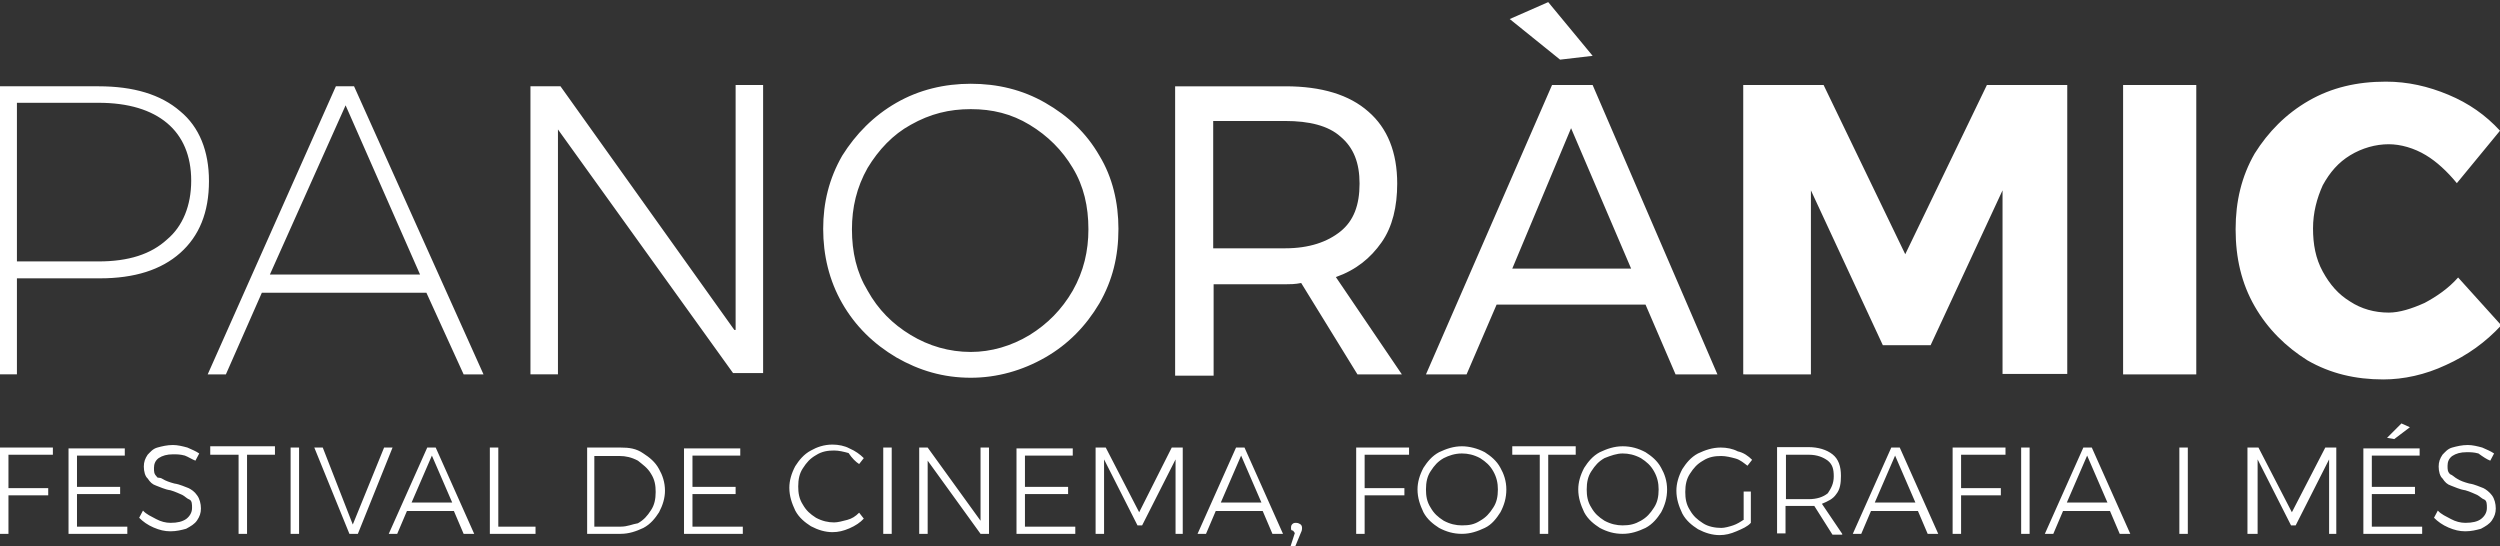 <?xml version="1.0" encoding="utf-8"?>
<!-- Generator: Adobe Illustrator 25.1.0, SVG Export Plug-In . SVG Version: 6.00 Build 0)  -->
<svg version="1.1" id="Capa_1" xmlns="http://www.w3.org/2000/svg" xmlns:xlink="http://www.w3.org/1999/xlink" x="0px" y="0px"
	 viewBox="0 0 591 129.1" style="enable-background:new 0 0 591 129.1;" xml:space="preserve">
<rect x="0" y="0" width="591" height="129.1" fill="#333333" stroke="none"/>
<style type="text/css">
	.st0{clip-path:url(#SVGID_2_);fill:#FFFFFF;}
	.st1{clip-path:url(#SVGID_4_);fill:#FFFFFF;}
</style>
<g>
	<g>
		<defs>
			<rect id="SVGID_1_" y="0.5" width="591" height="129.1"/>
		</defs>
		<clipPath id="SVGID_2_">
			<use xlink:href="#SVGID_1_"  style="overflow:visible;"/>
		</clipPath>
		<path class="st0" d="M580.8,43.3L591,30.9c-3.4-3.7-7.4-6.5-12.2-8.5s-9.6-3.1-14.8-3.1c-6.8,0-12.8,1.4-18.2,4.5
			c-5.4,3.1-9.6,7.4-12.8,12.5c-3.1,5.4-4.5,11.3-4.5,17.9c0,6.8,1.4,12.8,4.5,18.2c3.1,5.4,7.4,9.6,12.5,12.8
			c5.4,3.1,11.3,4.5,17.9,4.5c4.8,0,9.9-1.1,14.8-3.4c5.1-2.3,9.4-5.4,13.1-9.4l-10.2-11.3c-2.3,2.6-5.1,4.5-7.9,6
			c-3.1,1.4-6,2.3-8.5,2.3c-3.4,0-6.5-0.9-9.1-2.6c-2.8-1.7-4.8-4-6.5-7.1c-1.7-3.1-2.3-6.5-2.3-10.2c0-3.7,0.9-7.1,2.3-10.2
			c1.7-3.1,3.7-5.4,6.5-7.1c2.8-1.7,6-2.6,9.1-2.6c2.8,0,6,0.9,8.8,2.6C576,38.2,578.5,40.5,580.8,43.3 M501.9,88.5h17.3V20.1h-17.3
			V88.5z M412.5,88.5h15.6V45l17,36.6h11.3l17-36.6v43.4h15.3V20.1h-19l-19.3,40l-19.3-40h-19v68.4H412.5z M356.9,4.5l11.9,9.6
			l7.7-0.9L366,0.5L356.9,4.5z M371.4,30.3l14.2,33.2h-28.1L371.4,30.3z M406,88.5l-29.5-68.4h-9.6l-29.8,68.4h9.6l7.1-16.5H389
			l7.1,16.5H406z M286.8,58.7V28.6h17c5.7,0,10.2,1.1,13.1,3.7c3.1,2.6,4.5,6.2,4.5,11.1c0,5.1-1.4,8.8-4.5,11.3s-7.4,4-13.1,4
			H286.8z M331.4,88.5l-15.6-23c4.8-1.7,8.2-4.5,10.8-8.2c2.6-3.7,3.7-8.5,3.7-13.9c0-7.4-2.3-13.1-6.8-17c-4.5-4-11.1-6-19.6-6
			h-26.1v68.4h9.1V67.2h17c0.9,0,2.3,0,3.7-0.3l13.3,21.6H331.4z M229.5,25.8c5.1,0,9.6,1.1,13.9,3.7c4.3,2.6,7.7,6,10.2,10.2
			c2.6,4.3,3.7,9.1,3.7,14.5c0,5.1-1.1,9.9-3.7,14.5c-2.6,4.5-6,7.9-10.2,10.5c-4.3,2.6-9.1,4-13.9,4c-5.1,0-9.9-1.4-14.2-4
			c-4.3-2.6-7.7-6-10.2-10.5c-2.6-4.3-3.7-9.1-3.7-14.5c0-5.1,1.1-9.9,3.7-14.5c2.6-4.3,6-7.9,10.2-10.2
			C219.9,26.9,224.4,25.8,229.5,25.8 M229.5,19.8c-6.2,0-12.2,1.4-17.6,4.5c-5.4,3.1-9.6,7.4-12.8,12.5c-3.1,5.4-4.5,11.1-4.5,17.3
			s1.4,12.2,4.5,17.6c3.1,5.4,7.4,9.6,12.8,12.8c5.4,3.1,11.1,4.8,17.6,4.8c6.2,0,12.2-1.7,17.6-4.8c5.4-3.1,9.6-7.4,12.8-12.8
			c3.1-5.4,4.5-11.1,4.5-17.6c0-6.2-1.4-12.2-4.5-17.3c-3.1-5.4-7.4-9.4-12.8-12.5C241.7,21.2,235.8,19.8,229.5,19.8 M173.6,78
			l-41.1-57.6h-7.1v68.1h6.5V30.6l41.4,57.6h7.1V20.1h-6.5V78H173.6z M81.7,24.9l17.6,40H63.8L81.7,24.9z M114.3,88.5L83.7,20.4
			h-4.3L49.1,88.5h4.3l8.5-19.3h38.9l8.8,19.3H114.3z M23.3,61.8H4V24.3h19.3c7.1,0,12.5,1.7,16.2,4.8c3.7,3.1,5.7,7.7,5.7,13.6
			s-2,10.8-5.7,13.9C35.7,60.1,30.4,61.8,23.3,61.8 M23.3,20.4H0v68.1h4V65.8h19.6c8.2,0,14.5-2,19-6s6.8-9.6,6.8-17
			c0-7.1-2.3-12.8-6.8-16.5C38,22.3,31.5,20.4,23.3,20.4"/>
	</g>
	<g>
		<defs>
			<rect id="SVGID_3_" y="0.5" width="591" height="129.1"/>
		</defs>
		<clipPath id="SVGID_4_">
			<use xlink:href="#SVGID_3_"  style="overflow:visible;"/>
		</clipPath>
		<path class="st1" d="M588.7,108.9l0.9-1.7c-0.9-0.6-1.7-0.9-2.8-1.4c-1.1-0.3-2.3-0.6-3.4-0.6c-1.4,0-2.6,0.3-3.7,0.6
			c-1.1,0.3-1.7,1.1-2.3,1.7c-0.6,0.9-0.9,1.7-0.9,2.8c0,1.1,0.3,2.3,0.9,2.8c0.6,0.9,1.1,1.4,2,1.7s2,0.9,3.4,1.1
			c1.1,0.3,2.3,0.9,2.8,1.1c0.6,0.3,1.1,0.9,1.7,1.1c0.6,0.3,0.6,1.1,0.6,2c0,1.1-0.6,2-1.4,2.6s-2,0.9-3.7,0.9
			c-1.1,0-2.3-0.3-3.4-0.9s-2.3-1.1-3.1-2l-0.9,1.7c0.9,0.9,2,1.7,3.4,2.3s2.6,0.9,4,0.9s2.6-0.3,3.7-0.6c1.1-0.6,2-1.1,2.6-2
			s0.9-1.7,0.9-2.8s-0.3-2.3-0.9-3.1s-1.4-1.4-2-1.7c-0.9-0.3-2-0.9-3.4-1.1c-1.1-0.3-2-0.6-2.8-1.1c-0.6-0.3-1.1-0.9-1.7-1.1
			c-0.6-0.6-0.6-1.1-0.6-2s0.3-1.7,1.1-2.3c0.9-0.6,2-0.9,3.4-0.9c0.9,0,1.7,0,2.8,0.3C587,108,587.9,108.6,588.7,108.9
			 M564.3,103.5l1.7,0.3l3.7-2.8l-2-0.9L564.3,103.5z M558.7,126.2h13.9v-1.7h-11.9v-7.7h10.2v-1.7h-10.2v-7.4H572V106h-13.3V126.2z
			 M531.7,126.2h2v-17.6l7.9,15.6h1.1l7.9-15.6v17.6h1.7v-20.4h-2.6l-7.9,15.3l-7.9-15.3h-2.6v20.4H531.7z M515.2,126.2h2v-20.4h-2
			V126.2z M493.4,107.7l4.8,11.1h-9.6L493.4,107.7z M503.6,126.2l-9.1-20.4h-2l-9.1,20.4h2l2.3-5.4h11.1l2.3,5.4H503.6z
			 M477.8,126.2h2v-20.4h-2V126.2z M461.6,126.2h2v-9.1h9.4v-1.7h-9.4v-7.9h10.5v-1.7h-12.5V126.2z M448,107.7l4.8,11.1h-9.6
			L448,107.7z M458.2,126.2l-9.1-20.4h-2l-9.1,20.4h2l2.3-5.4h11.1l2.3,5.4H458.2z M422.2,117.7v-10.2h5.4c2,0,3.4,0.6,4.5,1.4
			c1.1,0.9,1.4,2,1.4,3.7c0,1.7-0.6,2.8-1.4,4c-1.1,0.9-2.6,1.4-4.5,1.4h-5.4V117.7z M435.5,126.2l-4.8-7.1c1.4-0.6,2.6-1.1,3.4-2.3
			c0.9-1.1,1.1-2.6,1.1-4.3c0-2.3-0.6-4-2-5.1c-1.4-1.1-3.4-1.7-5.7-1.7h-7.4v20.4h2v-6.5h5.4c0.3,0,0.9,0,1.4,0l4.3,6.8h2.3V126.2z
			 M412.3,122.8c-0.9,0.6-1.7,1.1-2.6,1.4c-0.9,0.3-2,0.6-2.8,0.6c-1.4,0-3.1-0.3-4.3-1.1c-1.4-0.9-2.3-1.7-3.1-3.1
			c-0.9-1.4-1.1-2.8-1.1-4.3c0-1.7,0.3-3.1,1.1-4.3c0.9-1.4,1.7-2.3,3.1-3.1c1.4-0.9,2.8-1.1,4.3-1.1c1.1,0,2.3,0.3,3.4,0.6
			c1.1,0.3,2,1.1,2.8,1.7l1.1-1.4c-0.9-0.9-2-1.7-3.4-2c-1.1-0.6-2.6-0.9-4-0.9c-2,0-3.7,0.6-5.4,1.4c-1.7,0.9-2.8,2.3-3.7,3.7
			c-0.9,1.7-1.4,3.4-1.4,5.1c0,2,0.6,3.7,1.4,5.4c0.9,1.7,2.3,2.8,3.7,3.7c1.7,0.9,3.4,1.4,5.1,1.4c1.4,0,2.6-0.3,4-0.9
			c1.4-0.6,2.6-1.1,3.4-2v-7.4h-1.7V122.8z M383.6,107.2c1.4,0,2.8,0.3,4.3,1.1c1.4,0.9,2.3,1.7,3.1,3.1s1.1,2.8,1.1,4.3
			c0,1.7-0.3,3.1-1.1,4.3c-0.9,1.4-1.7,2.3-3.1,3.1s-2.6,1.1-4.3,1.1c-1.4,0-2.8-0.3-4.3-1.1c-1.4-0.9-2.3-1.7-3.1-3.1
			c-0.9-1.4-1.1-2.8-1.1-4.3c0-1.7,0.3-3.1,1.1-4.3c0.9-1.4,1.7-2.3,3.1-3.1C380.8,107.7,382.2,107.2,383.6,107.2 M383.6,105.5
			c-2,0-3.7,0.6-5.4,1.4c-1.7,0.9-2.8,2.3-3.7,3.7c-0.9,1.7-1.4,3.4-1.4,5.1c0,2,0.6,3.7,1.4,5.4c0.9,1.7,2.3,2.8,3.7,3.7
			c1.7,0.9,3.4,1.4,5.4,1.4c2,0,3.7-0.6,5.4-1.4c1.7-0.9,2.8-2.3,3.7-3.7c0.9-1.7,1.4-3.4,1.4-5.4s-0.6-3.7-1.4-5.1
			c-0.9-1.7-2.3-2.8-3.7-3.7C387.3,106,385.6,105.5,383.6,105.5 M357.5,107.5h6.5v18.7h2v-18.7h6.5v-2h-15V107.5z M345.6,107.2
			c1.4,0,2.8,0.3,4.3,1.1c1.4,0.9,2.3,1.7,3.1,3.1s1.1,2.8,1.1,4.3c0,1.7-0.3,3.1-1.1,4.3c-0.9,1.4-1.7,2.3-3.1,3.1
			c-1.4,0.9-2.6,1.1-4.3,1.1c-1.4,0-2.8-0.3-4.3-1.1c-1.4-0.9-2.3-1.7-3.1-3.1c-0.9-1.4-1.1-2.8-1.1-4.3c0-1.7,0.3-3.1,1.1-4.3
			c0.9-1.4,1.7-2.3,3.1-3.1C342.5,107.7,343.9,107.2,345.6,107.2 M345.6,105.5c-2,0-3.7,0.6-5.4,1.4c-1.7,0.9-2.8,2.3-3.7,3.7
			c-0.9,1.7-1.4,3.4-1.4,5.1c0,2,0.6,3.7,1.4,5.4c0.9,1.7,2.3,2.8,3.7,3.7c1.7,0.9,3.4,1.4,5.4,1.4c2,0,3.7-0.6,5.4-1.4
			s2.8-2.3,3.7-3.7c0.9-1.7,1.4-3.4,1.4-5.4s-0.6-3.7-1.4-5.1c-0.9-1.7-2.3-2.8-3.7-3.7C349.3,106,347.3,105.5,345.6,105.5
			 M320.6,126.2h2v-9.1h9.4v-1.7h-9.4v-7.9h10.5v-1.7h-12.5V126.2z M306.4,123.6c-0.3,0-0.6,0-0.9,0.3c-0.3,0.3-0.3,0.6-0.3,0.9
			s0,0.6,0.3,0.6s0.3,0.3,0.6,0.6l-1.1,3.4h1.1l1.4-3.4c0.3-0.6,0.3-0.9,0.3-1.1c0-0.3,0-0.6-0.3-0.9
			C307.3,123.9,307,123.6,306.4,123.6 M293.4,107.7l4.8,11.1h-9.6L293.4,107.7z M303.3,126.2l-9.1-20.4h-2l-9.1,20.4h2l2.3-5.4h11.1
			l2.3,5.4H303.3z M259.3,126.2h1.7v-17.6l7.9,15.6h1.1l7.9-15.6v17.6h1.7v-20.4h-2.6l-7.7,15.3l-7.9-15.3H259v20.4H259.3z
			 M240.3,126.2h13.9v-1.7h-11.9v-7.7h10.2v-1.7h-10.2v-7.4h11.3V106h-13.3C240.3,106,240.3,126.2,240.3,126.2z M231.8,123.1
			l-12.5-17.3h-2v20.4h2v-17.3l12.5,17.3h2v-20.4h-2V123.1z M208.8,126.2h2v-20.4h-2V126.2z M203.1,109.7l1.1-1.4
			c-0.9-0.9-2-1.7-3.4-2.3c-1.1-0.6-2.6-0.9-4-0.9c-2,0-3.7,0.6-5.1,1.4c-1.7,0.9-2.8,2.3-3.7,3.7c-0.9,1.7-1.4,3.4-1.4,5.1
			c0,2,0.6,3.7,1.4,5.4c0.9,1.7,2.3,2.8,3.7,3.7c1.7,0.9,3.4,1.4,5.1,1.4c1.4,0,2.6-0.3,4-0.9c1.4-0.6,2.6-1.4,3.4-2.3l-1.1-1.4
			c-0.9,0.9-1.7,1.4-2.8,1.7s-2.3,0.6-3.1,0.6c-1.4,0-2.8-0.3-4.3-1.1c-1.4-0.9-2.3-1.7-3.1-3.1c-0.9-1.4-1.1-2.8-1.1-4.3
			c0-1.7,0.3-3.1,1.1-4.3c0.9-1.4,1.7-2.3,3.1-3.1c1.4-0.9,2.8-1.1,4.3-1.1c1.1,0,2.3,0.3,3.4,0.6
			C201.4,108.3,202.3,109.2,203.1,109.7 M161.7,126.2h13.9v-1.7h-11.9v-7.7h10.2v-1.7h-10.2v-7.4h11.3V106h-13.3V126.2z
			 M146.7,124.5h-6.2v-16.7h6c1.4,0,2.8,0.3,4.3,1.1c1.1,0.9,2.3,1.7,3.1,3.1c0.9,1.4,1.1,2.8,1.1,4.3c0,1.7-0.3,3.1-1.1,4.3
			c-0.9,1.4-1.7,2.3-3.1,3.1C149.5,123.9,148.4,124.5,146.7,124.5 M146.7,105.8h-7.9v20.4h7.9c2,0,3.7-0.6,5.4-1.4
			c1.7-0.9,2.8-2.3,3.7-3.7c0.9-1.7,1.4-3.4,1.4-5.1c0-2-0.6-3.7-1.4-5.1c-0.9-1.7-2.3-2.8-3.7-3.7
			C150.4,106,148.7,105.8,146.7,105.8 M115.8,126.2h10.8v-1.7h-8.8v-18.7h-2V126.2z M102.1,107.7l4.8,11.1h-9.6L102.1,107.7z
			 M112.1,126.2l-9.1-20.4h-2l-9.1,20.4h2l2.3-5.4h11.1l2.3,5.4H112.1z M82.6,126.2h2l8.2-20.4h-2l-7.4,18.2l-7.1-18.2h-2
			L82.6,126.2z M68.7,126.2h2v-20.4h-2V126.2z M49.9,107.5h6.5v18.7h2v-18.7H65v-2H49.7v2H49.9z M46.2,108.9l0.9-1.7
			c-0.9-0.6-1.7-0.9-2.8-1.4c-1.1-0.3-2.3-0.6-3.4-0.6c-1.4,0-2.6,0.3-3.7,0.6c-1.1,0.3-1.7,1.1-2.3,1.7c-0.6,0.9-0.9,1.7-0.9,2.8
			c0,1.1,0.3,2.3,0.9,2.8c0.6,0.9,1.1,1.4,2,1.7s2,0.9,3.4,1.1c1.1,0.3,2.3,0.9,2.8,1.1c0.6,0.3,1.1,0.9,1.7,1.1
			c0.6,0.3,0.6,1.1,0.6,2c0,1.1-0.6,2-1.4,2.6c-0.9,0.6-2,0.9-3.7,0.9c-1.1,0-2.3-0.3-3.4-0.9c-1.1-0.6-2.3-1.1-3.1-2l-0.9,1.7
			c0.9,0.9,2,1.7,3.4,2.3c1.4,0.6,2.6,0.9,4,0.9c1.4,0,2.6-0.3,3.7-0.6c1.1-0.6,2-1.1,2.6-2c0.6-0.9,0.9-1.7,0.9-2.8
			s-0.3-2.3-0.9-3.1c-0.6-0.9-1.4-1.4-2-1.7c-0.9-0.3-2-0.9-3.4-1.1c-1.1-0.3-2-0.6-2.8-1.1s-1.1,0-1.4-0.6c-0.6-0.6-0.6-1.1-0.6-2
			s0.3-1.7,1.1-2.3c0.9-0.6,2-0.9,3.4-0.9c0.9,0,1.7,0,2.8,0.3C44.5,108,45.4,108.6,46.2,108.9 M16.2,126.2h13.9v-1.7H18.2v-7.7
			h10.2v-1.7H18.2v-7.4h11.3V106H16.2V126.2z M0,126.2h2v-9.1h9.4v-1.7H2v-7.9h10.5v-1.7H0V126.2z"/>
	</g>
</g>
</svg>
